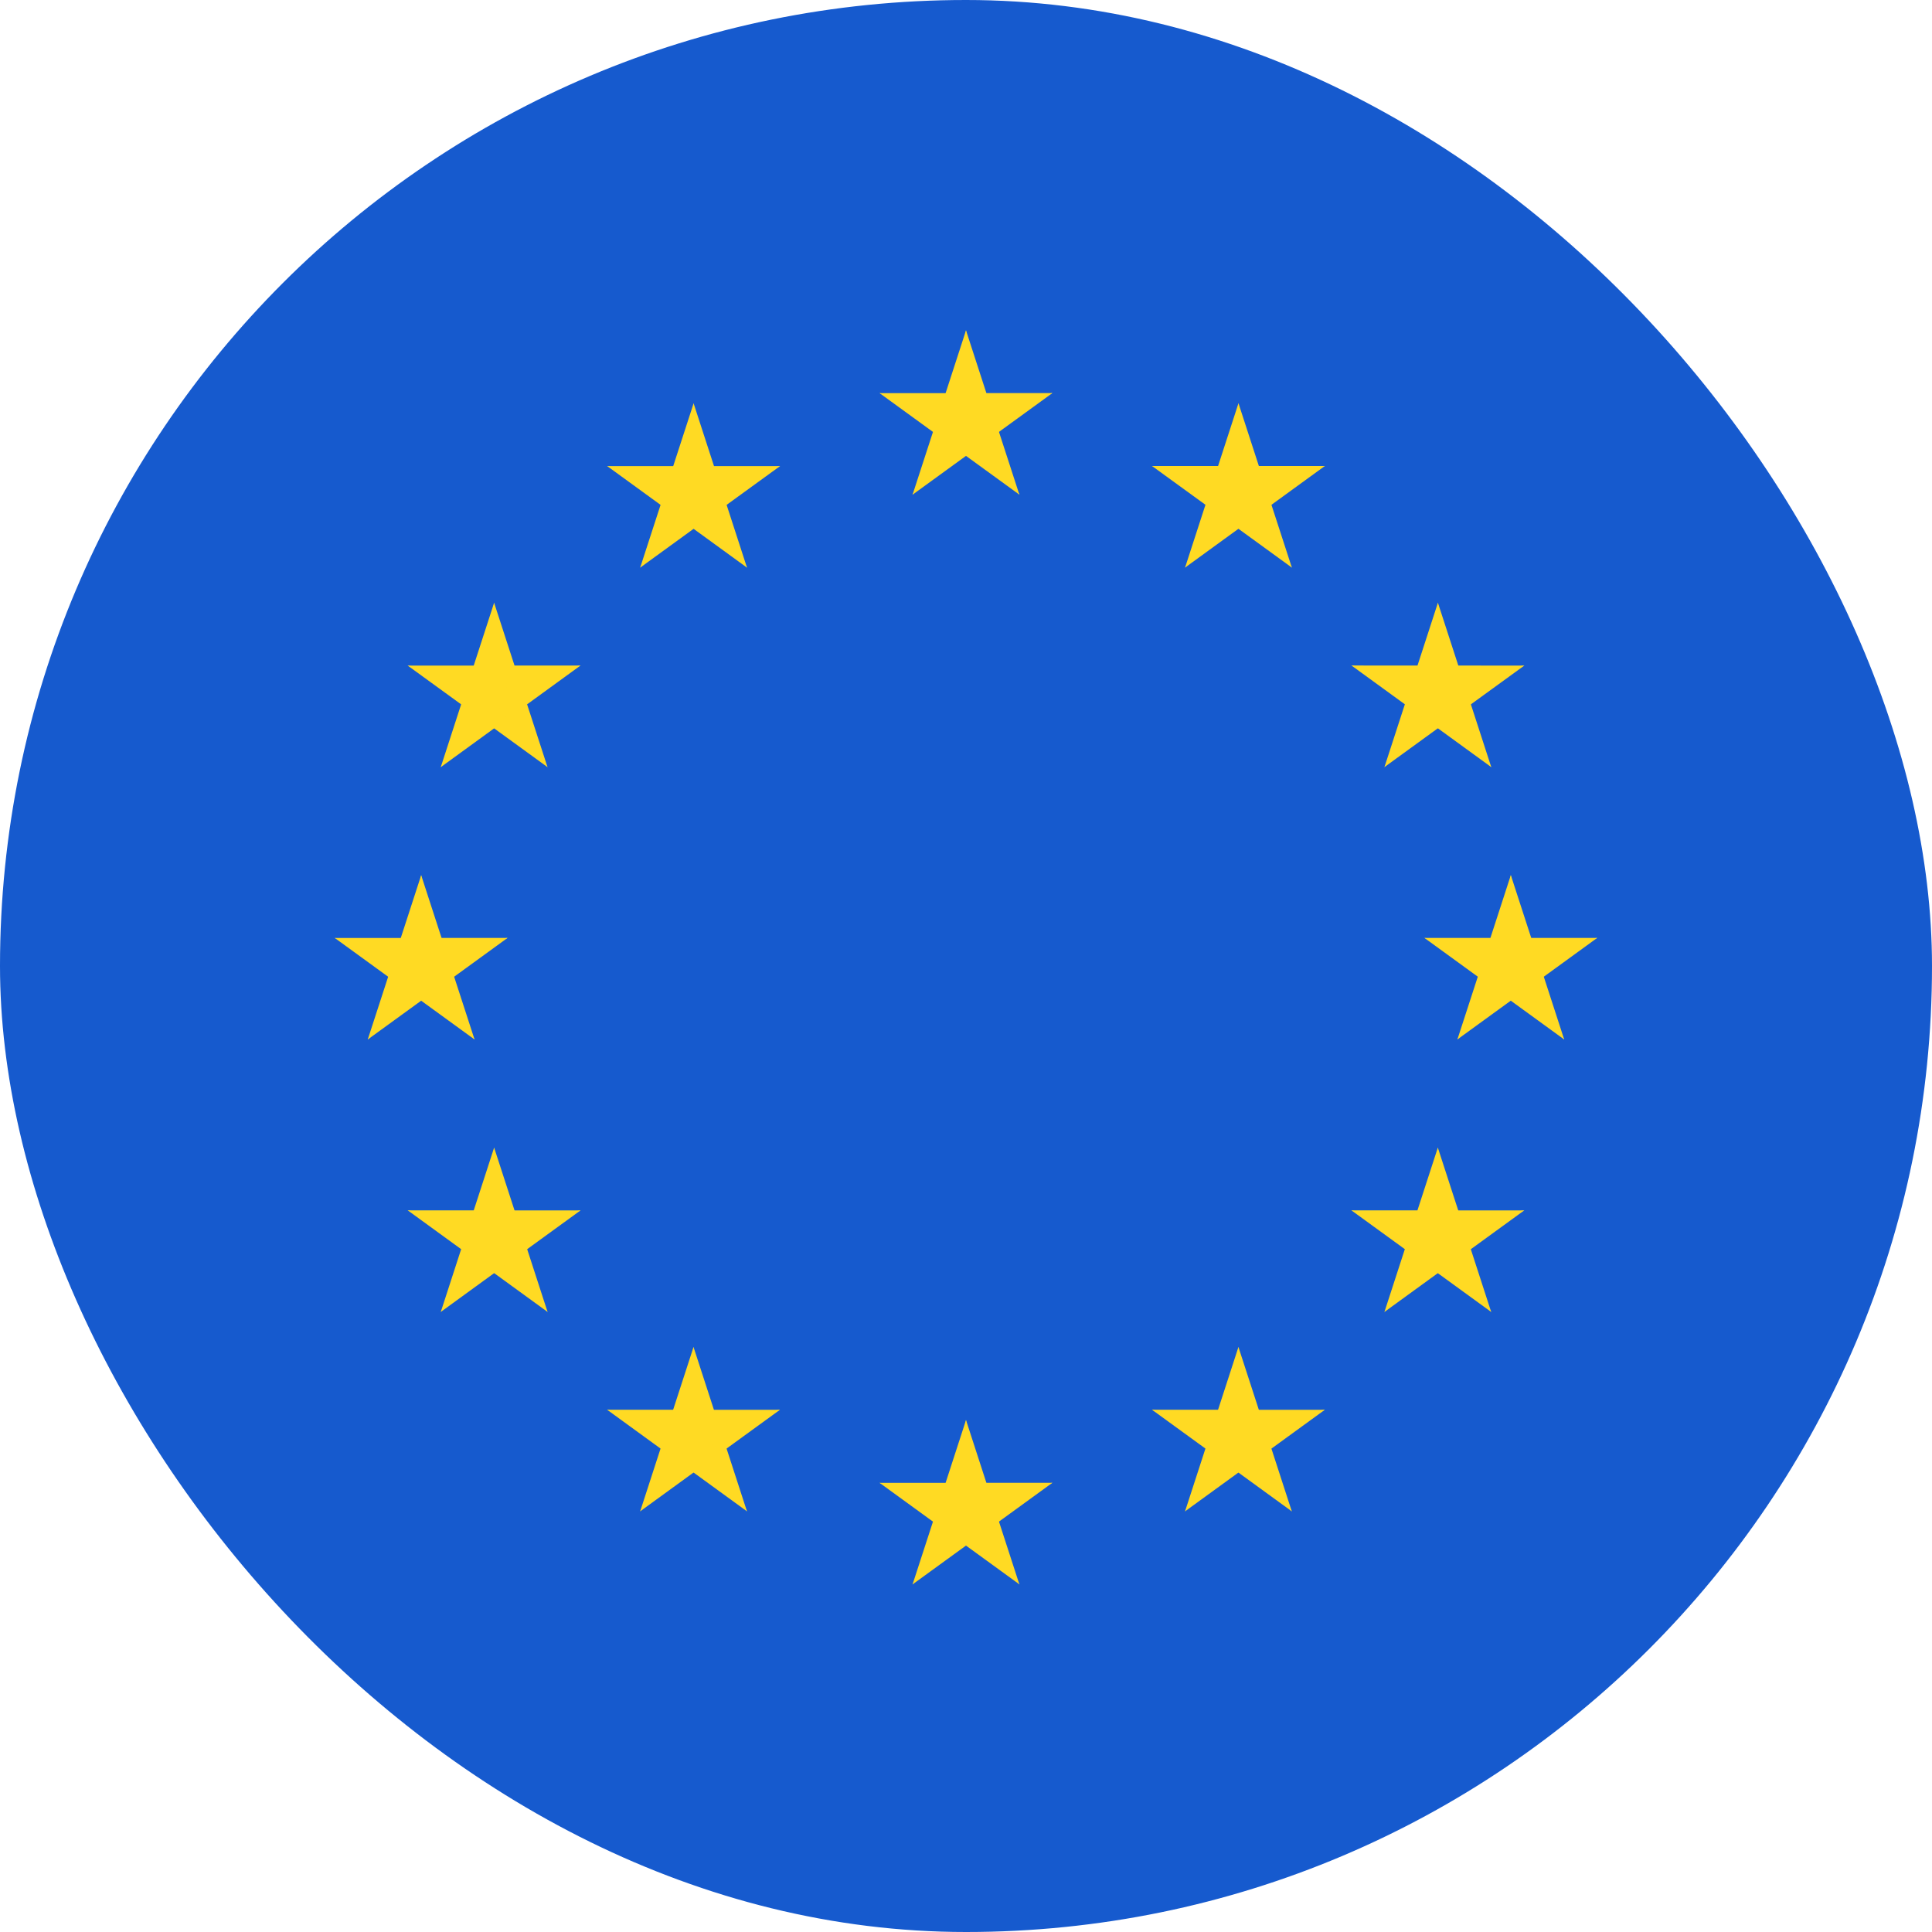 <svg xmlns="http://www.w3.org/2000/svg" width="34" height="34" viewBox="0 0 34 34">
  <g id="Group_8029" data-name="Group 8029" transform="translate(-1405 -33)">
    <rect id="Rectangle_68" data-name="Rectangle 68" width="34" height="34" rx="17" transform="translate(1405 33)" fill="#165ace"/>
    <g id="Group_111" data-name="Group 111" transform="translate(1410.657 38.814)">
      <g id="Group_43" data-name="Group 43" transform="translate(9.588 0)">
        <g id="c" transform="translate(0.995)">
          <path id="t" d="M0,0V1.6H.8Z" transform="translate(0.76 0) rotate(18)" fill="#ffda23"/>
          <path id="Path_244" data-name="Path 244" d="M0,1.6V0H.8Z" transform="translate(1.254 1.52) rotate(162)" fill="#ffda23"/>
        </g>
        <g id="a" transform="translate(1.041 0.381)">
          <g id="Group_38" data-name="Group 38" transform="translate(1.999 0) rotate(72)">
            <path id="t-2" data-name="t" d="M0,0V1.6H.8Z" transform="translate(0.76 0) rotate(18)" fill="#ffda23"/>
            <path id="Path_245" data-name="Path 245" d="M0,1.6V0H.8Z" transform="translate(1.254 1.52) rotate(162)" fill="#ffda23"/>
          </g>
          <g id="Group_39" data-name="Group 39" transform="matrix(-0.809, 0.588, -0.588, -0.809, 2.268, 2.063)">
            <path id="t-3" data-name="t" d="M0,0V1.6H.8Z" transform="translate(0.76 0) rotate(18)" fill="#ffda23"/>
            <path id="Path_246" data-name="Path 246" d="M0,1.6V0H.8Z" transform="translate(1.254 1.52) rotate(162)" fill="#ffda23"/>
          </g>
        </g>
        <g id="Group_42" data-name="Group 42" transform="translate(2.469 3.338) rotate(180)">
          <g id="Group_40" data-name="Group 40" transform="translate(0.319 2.41) rotate(-72)">
            <path id="t-4" data-name="t" d="M0,1.6V0H.8Z" transform="translate(0.266 0.247) rotate(-18)" fill="#ffda23"/>
            <path id="Path_247" data-name="Path 247" d="M0,0V1.6H.8Z" transform="translate(0.76 1.767) rotate(-162)" fill="#ffda23"/>
          </g>
          <g id="Group_41" data-name="Group 41" transform="matrix(-0.809, -0.588, 0.588, -0.809, 1.23, 2.323)">
            <path id="t-5" data-name="t" d="M0,1.6V0H.8Z" transform="translate(0.266 0.247) rotate(-18)" fill="#ffda23"/>
            <path id="Path_248" data-name="Path 248" d="M0,0V1.6H.8Z" transform="translate(0.76 1.767) rotate(-162)" fill="#ffda23"/>
          </g>
        </g>
      </g>
      <g id="Group_49" data-name="Group 49" transform="translate(9.588 19.177)">
        <g id="c-2" data-name="c" transform="translate(0.995 0)">
          <path id="t-6" data-name="t" d="M0,0V1.6H.8Z" transform="translate(0.76 0) rotate(18)" fill="#ffda23"/>
          <path id="Path_249" data-name="Path 249" d="M0,1.6V0H.8Z" transform="translate(1.254 1.52) rotate(162)" fill="#ffda23"/>
        </g>
        <g id="a-2" data-name="a" transform="translate(1.041 0.381)">
          <g id="Group_44" data-name="Group 44" transform="translate(1.999 0) rotate(72)">
            <path id="t-7" data-name="t" d="M0,0V1.6H.8Z" transform="translate(0.76 0) rotate(18)" fill="#ffda23"/>
            <path id="Path_250" data-name="Path 250" d="M0,1.6V0H.8Z" transform="translate(1.254 1.52) rotate(162)" fill="#ffda23"/>
          </g>
          <g id="Group_45" data-name="Group 45" transform="matrix(-0.809, 0.588, -0.588, -0.809, 2.268, 2.063)">
            <path id="t-8" data-name="t" d="M0,0V1.6H.8Z" transform="translate(0.76 0) rotate(18)" fill="#ffda23"/>
            <path id="Path_251" data-name="Path 251" d="M0,1.6V0H.8Z" transform="translate(1.254 1.52) rotate(162)" fill="#ffda23"/>
          </g>
        </g>
        <g id="Group_48" data-name="Group 48" transform="translate(2.469 3.338) rotate(180)">
          <g id="Group_46" data-name="Group 46" transform="translate(0.319 2.41) rotate(-72)">
            <path id="t-9" data-name="t" d="M0,1.6V0H.8Z" transform="translate(0.266 0.247) rotate(-18)" fill="#ffda23"/>
            <path id="Path_252" data-name="Path 252" d="M0,0V1.6H.8Z" transform="translate(0.76 1.767) rotate(-162)" fill="#ffda23"/>
          </g>
          <g id="Group_47" data-name="Group 47" transform="matrix(-0.809, -0.588, 0.588, -0.809, 1.23, 2.323)">
            <path id="t-10" data-name="t" d="M0,1.6V0H.8Z" transform="translate(0.266 0.247) rotate(-18)" fill="#ffda23"/>
            <path id="Path_253" data-name="Path 253" d="M0,0V1.6H.8Z" transform="translate(0.76 1.767) rotate(-162)" fill="#ffda23"/>
          </g>
        </g>
      </g>
      <g id="l" transform="translate(0 0.444)">
        <g id="Group_55" data-name="Group 55" transform="translate(0 9.144)">
          <g id="c-3" data-name="c" transform="translate(0.995 0)">
            <path id="t-11" data-name="t" d="M0,0V1.6H.8Z" transform="translate(0.76 0) rotate(18)" fill="#ffda23"/>
            <path id="Path_254" data-name="Path 254" d="M0,1.6V0H.8Z" transform="translate(1.254 1.52) rotate(162)" fill="#ffda23"/>
          </g>
          <g id="a-3" data-name="a" transform="translate(1.041 0.381)">
            <g id="Group_50" data-name="Group 50" transform="translate(1.999 0) rotate(72)">
              <path id="t-12" data-name="t" d="M0,0V1.6H.8Z" transform="translate(0.76 0) rotate(18)" fill="#ffda23"/>
              <path id="Path_255" data-name="Path 255" d="M0,1.6V0H.8Z" transform="translate(1.254 1.52) rotate(162)" fill="#ffda23"/>
            </g>
            <g id="Group_51" data-name="Group 51" transform="matrix(-0.809, 0.588, -0.588, -0.809, 2.268, 2.063)">
              <path id="t-13" data-name="t" d="M0,0V1.6H.8Z" transform="translate(0.76 0) rotate(18)" fill="#ffda23"/>
              <path id="Path_256" data-name="Path 256" d="M0,1.6V0H.8Z" transform="translate(1.254 1.52) rotate(162)" fill="#ffda23"/>
            </g>
          </g>
          <g id="Group_54" data-name="Group 54" transform="translate(2.469 3.338) rotate(180)">
            <g id="Group_52" data-name="Group 52" transform="translate(0.319 2.41) rotate(-72)">
              <path id="t-14" data-name="t" d="M0,1.6V0H.8Z" transform="translate(0.266 0.247) rotate(-18)" fill="#ffda23"/>
              <path id="Path_257" data-name="Path 257" d="M0,0V1.6H.8Z" transform="translate(0.76 1.767) rotate(-162)" fill="#ffda23"/>
            </g>
            <g id="Group_53" data-name="Group 53" transform="matrix(-0.809, -0.588, 0.588, -0.809, 1.23, 2.323)">
              <path id="t-15" data-name="t" d="M0,1.6V0H.8Z" transform="translate(0.266 0.247) rotate(-18)" fill="#ffda23"/>
              <path id="Path_258" data-name="Path 258" d="M0,0V1.6H.8Z" transform="translate(0.76 1.767) rotate(-162)" fill="#ffda23"/>
            </g>
          </g>
        </g>
        <g id="Group_61" data-name="Group 61" transform="matrix(-0.809, -0.588, 0.588, -0.809, 7.029, 4.763)">
          <g id="c-4" data-name="c" transform="translate(0.995 0)">
            <path id="t-16" data-name="t" d="M0,0V1.6H.8Z" transform="translate(0.76 0) rotate(18)" fill="#ffda23"/>
            <path id="Path_259" data-name="Path 259" d="M0,1.6V0H.8Z" transform="translate(1.254 1.52) rotate(162)" fill="#ffda23"/>
          </g>
          <g id="a-4" data-name="a" transform="translate(1.041 0.381)">
            <g id="Group_56" data-name="Group 56" transform="translate(1.999 0) rotate(72)">
              <path id="t-17" data-name="t" d="M0,0V1.6H.8Z" transform="translate(0.76 0) rotate(18)" fill="#ffda23"/>
              <path id="Path_260" data-name="Path 260" d="M0,1.6V0H.8Z" transform="translate(1.254 1.52) rotate(162)" fill="#ffda23"/>
            </g>
            <g id="Group_57" data-name="Group 57" transform="matrix(-0.809, 0.588, -0.588, -0.809, 2.268, 2.063)">
              <path id="t-18" data-name="t" d="M0,0V1.6H.8Z" transform="translate(0.76 0) rotate(18)" fill="#ffda23"/>
              <path id="Path_261" data-name="Path 261" d="M0,1.6V0H.8Z" transform="translate(1.254 1.52) rotate(162)" fill="#ffda23"/>
            </g>
          </g>
          <g id="Group_60" data-name="Group 60" transform="translate(2.469 3.338) rotate(180)">
            <g id="Group_58" data-name="Group 58" transform="translate(0.319 2.41) rotate(-72)">
              <path id="t-19" data-name="t" d="M0,1.6V0H.8Z" transform="translate(0.266 0.247) rotate(-18)" fill="#ffda23"/>
              <path id="Path_262" data-name="Path 262" d="M0,0V1.6H.8Z" transform="translate(0.76 1.767) rotate(-162)" fill="#ffda23"/>
            </g>
            <g id="Group_59" data-name="Group 59" transform="matrix(-0.809, -0.588, 0.588, -0.809, 1.23, 2.323)">
              <path id="t-20" data-name="t" d="M0,1.6V0H.8Z" transform="translate(0.266 0.247) rotate(-18)" fill="#ffda23"/>
              <path id="Path_263" data-name="Path 263" d="M0,0V1.6H.8Z" transform="translate(0.76 1.767) rotate(-162)" fill="#ffda23"/>
            </g>
          </g>
        </g>
        <g id="Group_67" data-name="Group 67" transform="matrix(-0.809, 0.588, -0.588, -0.809, 5.398, 6.21)">
          <g id="c-5" data-name="c" transform="translate(0.995 0)">
            <path id="t-21" data-name="t" d="M0,0V1.6H.8Z" transform="translate(0.76 0) rotate(18)" fill="#ffda23"/>
            <path id="Path_264" data-name="Path 264" d="M0,1.6V0H.8Z" transform="translate(1.254 1.52) rotate(162)" fill="#ffda23"/>
          </g>
          <g id="a-5" data-name="a" transform="translate(1.041 0.381)">
            <g id="Group_62" data-name="Group 62" transform="translate(1.999 0) rotate(72)">
              <path id="t-22" data-name="t" d="M0,0V1.6H.8Z" transform="translate(0.76 0) rotate(18)" fill="#ffda23"/>
              <path id="Path_265" data-name="Path 265" d="M0,1.6V0H.8Z" transform="translate(1.254 1.52) rotate(162)" fill="#ffda23"/>
            </g>
            <g id="Group_63" data-name="Group 63" transform="matrix(-0.809, 0.588, -0.588, -0.809, 2.268, 2.063)">
              <path id="t-23" data-name="t" d="M0,0V1.6H.8Z" transform="translate(0.76 0) rotate(18)" fill="#ffda23"/>
              <path id="Path_266" data-name="Path 266" d="M0,1.6V0H.8Z" transform="translate(1.254 1.52) rotate(162)" fill="#ffda23"/>
            </g>
          </g>
          <g id="Group_66" data-name="Group 66" transform="translate(2.469 3.338) rotate(180)">
            <g id="Group_64" data-name="Group 64" transform="translate(0.319 2.41) rotate(-72)">
              <path id="t-24" data-name="t" d="M0,1.6V0H.8Z" transform="translate(0.266 0.247) rotate(-18)" fill="#ffda23"/>
              <path id="Path_267" data-name="Path 267" d="M0,0V1.6H.8Z" transform="translate(0.76 1.767) rotate(-162)" fill="#ffda23"/>
            </g>
            <g id="Group_65" data-name="Group 65" transform="matrix(-0.809, -0.588, 0.588, -0.809, 1.23, 2.323)">
              <path id="t-25" data-name="t" d="M0,1.6V0H.8Z" transform="translate(0.266 0.247) rotate(-18)" fill="#ffda23"/>
              <path id="Path_268" data-name="Path 268" d="M0,0V1.6H.8Z" transform="translate(0.76 1.767) rotate(-162)" fill="#ffda23"/>
            </g>
          </g>
        </g>
        <g id="Group_73" data-name="Group 73" transform="translate(4.017 13.374) rotate(72)">
          <g id="c-6" data-name="c" transform="translate(0.995 0)">
            <path id="t-26" data-name="t" d="M0,0V1.6H.8Z" transform="translate(0.76 0) rotate(18)" fill="#ffda23"/>
            <path id="Path_269" data-name="Path 269" d="M0,1.6V0H.8Z" transform="translate(1.254 1.52) rotate(162)" fill="#ffda23"/>
          </g>
          <g id="a-6" data-name="a" transform="translate(1.041 0.381)">
            <g id="Group_68" data-name="Group 68" transform="translate(1.999 0) rotate(72)">
              <path id="t-27" data-name="t" d="M0,0V1.6H.8Z" transform="translate(0.76) rotate(18)" fill="#ffda23"/>
              <path id="Path_270" data-name="Path 270" d="M0,1.6V0H.8Z" transform="translate(1.254 1.52) rotate(162)" fill="#ffda23"/>
            </g>
            <g id="Group_69" data-name="Group 69" transform="matrix(-0.809, 0.588, -0.588, -0.809, 2.268, 2.063)">
              <path id="t-28" data-name="t" d="M0,0V1.6H.8Z" transform="translate(0.76) rotate(18)" fill="#ffda23"/>
              <path id="Path_271" data-name="Path 271" d="M0,1.6V0H.8Z" transform="translate(1.254 1.52) rotate(162)" fill="#ffda23"/>
            </g>
          </g>
          <g id="Group_72" data-name="Group 72" transform="translate(2.469 3.338) rotate(180)">
            <g id="Group_70" data-name="Group 70" transform="translate(0.319 2.41) rotate(-72)">
              <path id="t-29" data-name="t" d="M0,1.6V0H.8Z" transform="translate(0.266 0.247) rotate(-18)" fill="#ffda23"/>
              <path id="Path_272" data-name="Path 272" d="M0,0V1.6H.8Z" transform="translate(0.76 1.767) rotate(-162)" fill="#ffda23"/>
            </g>
            <g id="Group_71" data-name="Group 71" transform="matrix(-0.809, -0.588, 0.588, -0.809, 1.23, 2.323)">
              <path id="t-30" data-name="t" d="M0,1.6V0H.8Z" transform="translate(0.266 0.247) rotate(-18)" fill="#ffda23"/>
              <path id="Path_273" data-name="Path 273" d="M0,0V1.6H.8Z" transform="translate(0.76 1.767) rotate(-162)" fill="#ffda23"/>
            </g>
          </g>
        </g>
        <g id="Group_79" data-name="Group 79" transform="translate(7.526 16.883) rotate(72)">
          <g id="c-7" data-name="c" transform="translate(0.995 0)">
            <path id="t-31" data-name="t" d="M0,0V1.6H.8Z" transform="translate(0.76 0) rotate(18)" fill="#ffda23"/>
            <path id="Path_274" data-name="Path 274" d="M0,1.6V0H.8Z" transform="translate(1.254 1.52) rotate(162)" fill="#ffda23"/>
          </g>
          <g id="a-7" data-name="a" transform="translate(1.041 0.381)">
            <g id="Group_74" data-name="Group 74" transform="translate(1.999 0) rotate(72)">
              <path id="t-32" data-name="t" d="M0,0V1.6H.8Z" transform="translate(0.76) rotate(18)" fill="#ffda23"/>
              <path id="Path_275" data-name="Path 275" d="M0,1.6V0H.8Z" transform="translate(1.254 1.52) rotate(162)" fill="#ffda23"/>
            </g>
            <g id="Group_75" data-name="Group 75" transform="matrix(-0.809, 0.588, -0.588, -0.809, 2.268, 2.063)">
              <path id="t-33" data-name="t" d="M0,0V1.6H.8Z" transform="translate(0.76) rotate(18)" fill="#ffda23"/>
              <path id="Path_276" data-name="Path 276" d="M0,1.6V0H.8Z" transform="translate(1.254 1.52) rotate(162)" fill="#ffda23"/>
            </g>
          </g>
          <g id="Group_78" data-name="Group 78" transform="translate(2.469 3.338) rotate(180)">
            <g id="Group_76" data-name="Group 76" transform="translate(0.319 2.41) rotate(-72)">
              <path id="t-34" data-name="t" d="M0,1.6V0H.8Z" transform="translate(0.266 0.247) rotate(-18)" fill="#ffda23"/>
              <path id="Path_277" data-name="Path 277" d="M0,0V1.6H.8Z" transform="translate(0.76 1.767) rotate(-162)" fill="#ffda23"/>
            </g>
            <g id="Group_77" data-name="Group 77" transform="matrix(-0.809, -0.588, 0.588, -0.809, 1.23, 2.323)">
              <path id="t-35" data-name="t" d="M0,1.6V0H.8Z" transform="translate(0.266 0.247) rotate(-18)" fill="#ffda23"/>
              <path id="Path_278" data-name="Path 278" d="M0,0V1.6H.8Z" transform="translate(0.76 1.767) rotate(-162)" fill="#ffda23"/>
            </g>
          </g>
        </g>
      </g>
      <g id="Group_110" data-name="Group 110" transform="translate(22.686 21.696) rotate(180)">
        <g id="Group_85" data-name="Group 85" transform="translate(0 8.771)">
          <g id="c-8" data-name="c" transform="translate(0.995 1.571)">
            <path id="t-36" data-name="t" d="M0,1.6V0H.8Z" transform="translate(0.266 0.247) rotate(-18)" fill="#ffda23"/>
            <path id="Path_279" data-name="Path 279" d="M0,0V1.6H.8Z" transform="translate(0.76 1.767) rotate(-162)" fill="#ffda23"/>
          </g>
          <g id="a-8" data-name="a" transform="translate(1.041 0)">
            <g id="Group_80" data-name="Group 80" transform="translate(0.319 2.41) rotate(-72)">
              <path id="t-37" data-name="t" d="M0,1.6V0H.8Z" transform="translate(0.266 0.247) rotate(-18)" fill="#ffda23"/>
              <path id="Path_280" data-name="Path 280" d="M0,0V1.6H.8Z" transform="translate(0.76 1.767) rotate(-162)" fill="#ffda23"/>
            </g>
            <g id="Group_81" data-name="Group 81" transform="matrix(-0.809, -0.588, 0.588, -0.809, 1.23, 2.323)">
              <path id="t-38" data-name="t" d="M0,1.6V0H.8Z" transform="translate(0.266 0.247) rotate(-18)" fill="#ffda23"/>
              <path id="Path_281" data-name="Path 281" d="M0,0V1.6H.8Z" transform="translate(0.76 1.767) rotate(-162)" fill="#ffda23"/>
            </g>
          </g>
          <g id="Group_84" data-name="Group 84" transform="translate(2.469 2.956) rotate(180)">
            <g id="Group_82" data-name="Group 82" transform="translate(1.999 0) rotate(72)">
              <path id="t-39" data-name="t" d="M0,0V1.6H.8Z" transform="translate(0.76 0) rotate(18)" fill="#ffda23"/>
              <path id="Path_282" data-name="Path 282" d="M0,1.6V0H.8Z" transform="translate(1.254 1.52) rotate(162)" fill="#ffda23"/>
            </g>
            <g id="Group_83" data-name="Group 83" transform="matrix(-0.809, 0.588, -0.588, -0.809, 2.268, 2.063)">
              <path id="t-40" data-name="t" d="M0,0V1.6H.8Z" transform="translate(0.76 0) rotate(18)" fill="#ffda23"/>
              <path id="Path_283" data-name="Path 283" d="M0,1.6V0H.8Z" transform="translate(1.254 1.52) rotate(162)" fill="#ffda23"/>
            </g>
          </g>
        </g>
        <g id="Group_91" data-name="Group 91" transform="matrix(-0.809, 0.588, -0.588, -0.809, 8.991, 19.19)">
          <g id="c-9" data-name="c" transform="translate(0.995 1.571)">
            <path id="t-41" data-name="t" d="M0,1.6V0H.8Z" transform="translate(0.266 0.247) rotate(-18)" fill="#ffda23"/>
            <path id="Path_284" data-name="Path 284" d="M0,0V1.6H.8Z" transform="translate(0.76 1.767) rotate(-162)" fill="#ffda23"/>
          </g>
          <g id="a-9" data-name="a" transform="translate(1.041 0)">
            <g id="Group_86" data-name="Group 86" transform="translate(0.319 2.41) rotate(-72)">
              <path id="t-42" data-name="t" d="M0,1.6V0H.8Z" transform="translate(0.266 0.247) rotate(-18)" fill="#ffda23"/>
              <path id="Path_285" data-name="Path 285" d="M0,0V1.6H.8Z" transform="translate(0.76 1.767) rotate(-162)" fill="#ffda23"/>
            </g>
            <g id="Group_87" data-name="Group 87" transform="matrix(-0.809, -0.588, 0.588, -0.809, 1.23, 2.323)">
              <path id="t-43" data-name="t" d="M0,1.6V0H.8Z" transform="translate(0.266 0.247) rotate(-18)" fill="#ffda23"/>
              <path id="Path_286" data-name="Path 286" d="M0,0V1.6H.8Z" transform="translate(0.76 1.767) rotate(-162)" fill="#ffda23"/>
            </g>
          </g>
          <g id="Group_90" data-name="Group 90" transform="translate(2.469 2.956) rotate(180)">
            <g id="Group_88" data-name="Group 88" transform="translate(1.999 0) rotate(72)">
              <path id="t-44" data-name="t" d="M0,0V1.6H.8Z" transform="translate(0.76 0) rotate(18)" fill="#ffda23"/>
              <path id="Path_287" data-name="Path 287" d="M0,1.6V0H.8Z" transform="translate(1.254 1.52) rotate(162)" fill="#ffda23"/>
            </g>
            <g id="Group_89" data-name="Group 89" transform="matrix(-0.809, 0.588, -0.588, -0.809, 2.268, 2.063)">
              <path id="t-45" data-name="t" d="M0,0V1.6H.8Z" transform="translate(0.76 0) rotate(18)" fill="#ffda23"/>
              <path id="Path_288" data-name="Path 288" d="M0,1.6V0H.8Z" transform="translate(1.254 1.52) rotate(162)" fill="#ffda23"/>
            </g>
          </g>
        </g>
        <g id="Group_97" data-name="Group 97" transform="matrix(-0.809, -0.588, 0.588, -0.809, 3.436, 17.743)">
          <g id="c-10" data-name="c" transform="translate(0.995 1.571)">
            <path id="t-46" data-name="t" d="M0,1.6V0H.8Z" transform="translate(0.266 0.247) rotate(-18)" fill="#ffda23"/>
            <path id="Path_289" data-name="Path 289" d="M0,0V1.6H.8Z" transform="translate(0.76 1.767) rotate(-162)" fill="#ffda23"/>
          </g>
          <g id="a-10" data-name="a" transform="translate(1.041 0)">
            <g id="Group_92" data-name="Group 92" transform="translate(0.319 2.41) rotate(-72)">
              <path id="t-47" data-name="t" d="M0,1.6V0H.8Z" transform="translate(0.266 0.247) rotate(-18)" fill="#ffda23"/>
              <path id="Path_290" data-name="Path 290" d="M0,0V1.6H.8Z" transform="translate(0.76 1.767) rotate(-162)" fill="#ffda23"/>
            </g>
            <g id="Group_93" data-name="Group 93" transform="matrix(-0.809, -0.588, 0.588, -0.809, 1.23, 2.323)">
              <path id="t-48" data-name="t" d="M0,1.6V0H.8Z" transform="translate(0.266 0.247) rotate(-18)" fill="#ffda23"/>
              <path id="Path_291" data-name="Path 291" d="M0,0V1.6H.8Z" transform="translate(0.76 1.767) rotate(-162)" fill="#ffda23"/>
            </g>
          </g>
          <g id="Group_96" data-name="Group 96" transform="translate(2.469 2.956) rotate(180)">
            <g id="Group_94" data-name="Group 94" transform="translate(1.999 0) rotate(72)">
              <path id="t-49" data-name="t" d="M0,0V1.6H.8Z" transform="translate(0.76 0) rotate(18)" fill="#ffda23"/>
              <path id="Path_292" data-name="Path 292" d="M0,1.6V0H.8Z" transform="translate(1.254 1.52) rotate(162)" fill="#ffda23"/>
            </g>
            <g id="Group_95" data-name="Group 95" transform="matrix(-0.809, 0.588, -0.588, -0.809, 2.268, 2.063)">
              <path id="t-50" data-name="t" d="M0,0V1.6H.8Z" transform="translate(0.76 0) rotate(18)" fill="#ffda23"/>
              <path id="Path_293" data-name="Path 293" d="M0,1.6V0H.8Z" transform="translate(1.254 1.52) rotate(162)" fill="#ffda23"/>
            </g>
          </g>
        </g>
        <g id="Group_103" data-name="Group 103" transform="translate(0.843 6.847) rotate(-72)">
          <g id="c-11" data-name="c" transform="translate(0.995 1.571)">
            <path id="t-51" data-name="t" d="M0,1.6V0H.8Z" transform="translate(0.266 0.247) rotate(-18)" fill="#ffda23"/>
            <path id="Path_294" data-name="Path 294" d="M0,0V1.6H.8Z" transform="translate(0.76 1.767) rotate(-162)" fill="#ffda23"/>
          </g>
          <g id="a-11" data-name="a" transform="translate(1.041 0)">
            <g id="Group_98" data-name="Group 98" transform="translate(0.319 2.41) rotate(-72)">
              <path id="t-52" data-name="t" d="M0,1.6V0H.8Z" transform="translate(0.266 0.247) rotate(-18)" fill="#ffda23"/>
              <path id="Path_295" data-name="Path 295" d="M0,0V1.6H.8Z" transform="translate(0.76 1.767) rotate(-162)" fill="#ffda23"/>
            </g>
            <g id="Group_99" data-name="Group 99" transform="matrix(-0.809, -0.588, 0.588, -0.809, 1.23, 2.323)">
              <path id="t-53" data-name="t" d="M0,1.6V0H.8Z" transform="translate(0.266 0.247) rotate(-18)" fill="#ffda23"/>
              <path id="Path_296" data-name="Path 296" d="M0,0V1.6H.8Z" transform="translate(0.76 1.767) rotate(-162)" fill="#ffda23"/>
            </g>
          </g>
          <g id="Group_102" data-name="Group 102" transform="translate(2.469 2.956) rotate(180)">
            <g id="Group_100" data-name="Group 100" transform="translate(1.999 0) rotate(72)">
              <path id="t-54" data-name="t" d="M0,0V1.6H.8Z" transform="translate(0.76 0) rotate(18)" fill="#ffda23"/>
              <path id="Path_297" data-name="Path 297" d="M0,1.6V0H.8Z" transform="translate(1.254 1.52) rotate(162)" fill="#ffda23"/>
            </g>
            <g id="Group_101" data-name="Group 101" transform="matrix(-0.809, 0.588, -0.588, -0.809, 2.268, 2.063)">
              <path id="t-55" data-name="t" d="M0,0V1.6H.8Z" transform="translate(0.76) rotate(18)" fill="#ffda23"/>
              <path id="Path_298" data-name="Path 298" d="M0,1.6V0H.8Z" transform="translate(1.254 1.52) rotate(162)" fill="#ffda23"/>
            </g>
          </g>
        </g>
        <g id="Group_109" data-name="Group 109" transform="translate(4.352 3.338) rotate(-72)">
          <g id="c-12" data-name="c" transform="translate(0.995 1.571)">
            <path id="t-56" data-name="t" d="M0,1.6V0H.8Z" transform="translate(0.266 0.247) rotate(-18)" fill="#ffda23"/>
            <path id="Path_299" data-name="Path 299" d="M0,0V1.6H.8Z" transform="translate(0.76 1.767) rotate(-162)" fill="#ffda23"/>
          </g>
          <g id="a-12" data-name="a" transform="translate(1.041 0)">
            <g id="Group_104" data-name="Group 104" transform="translate(0.319 2.41) rotate(-72)">
              <path id="t-57" data-name="t" d="M0,1.6V0H.8Z" transform="translate(0.266 0.247) rotate(-18)" fill="#ffda23"/>
              <path id="Path_300" data-name="Path 300" d="M0,0V1.6H.8Z" transform="translate(0.76 1.767) rotate(-162)" fill="#ffda23"/>
            </g>
            <g id="Group_105" data-name="Group 105" transform="matrix(-0.809, -0.588, 0.588, -0.809, 1.23, 2.323)">
              <path id="t-58" data-name="t" d="M0,1.6V0H.8Z" transform="translate(0.266 0.247) rotate(-18)" fill="#ffda23"/>
              <path id="Path_301" data-name="Path 301" d="M0,0V1.6H.8Z" transform="translate(0.76 1.767) rotate(-162)" fill="#ffda23"/>
            </g>
          </g>
          <g id="Group_108" data-name="Group 108" transform="translate(2.469 2.956) rotate(180)">
            <g id="Group_106" data-name="Group 106" transform="translate(1.999 0) rotate(72)">
              <path id="t-59" data-name="t" d="M0,0V1.6H.8Z" transform="translate(0.76 0) rotate(18)" fill="#ffda23"/>
              <path id="Path_302" data-name="Path 302" d="M0,1.6V0H.8Z" transform="translate(1.254 1.52) rotate(162)" fill="#ffda23"/>
            </g>
            <g id="Group_107" data-name="Group 107" transform="matrix(-0.809, 0.588, -0.588, -0.809, 2.268, 2.063)">
              <path id="t-60" data-name="t" d="M0,0V1.6H.8Z" transform="translate(0.76) rotate(18)" fill="#ffda23"/>
              <path id="Path_303" data-name="Path 303" d="M0,1.6V0H.8Z" transform="translate(1.254 1.52) rotate(162)" fill="#ffda23"/>
            </g>
          </g>
        </g>
      </g>
    </g>
  </g>
</svg>
